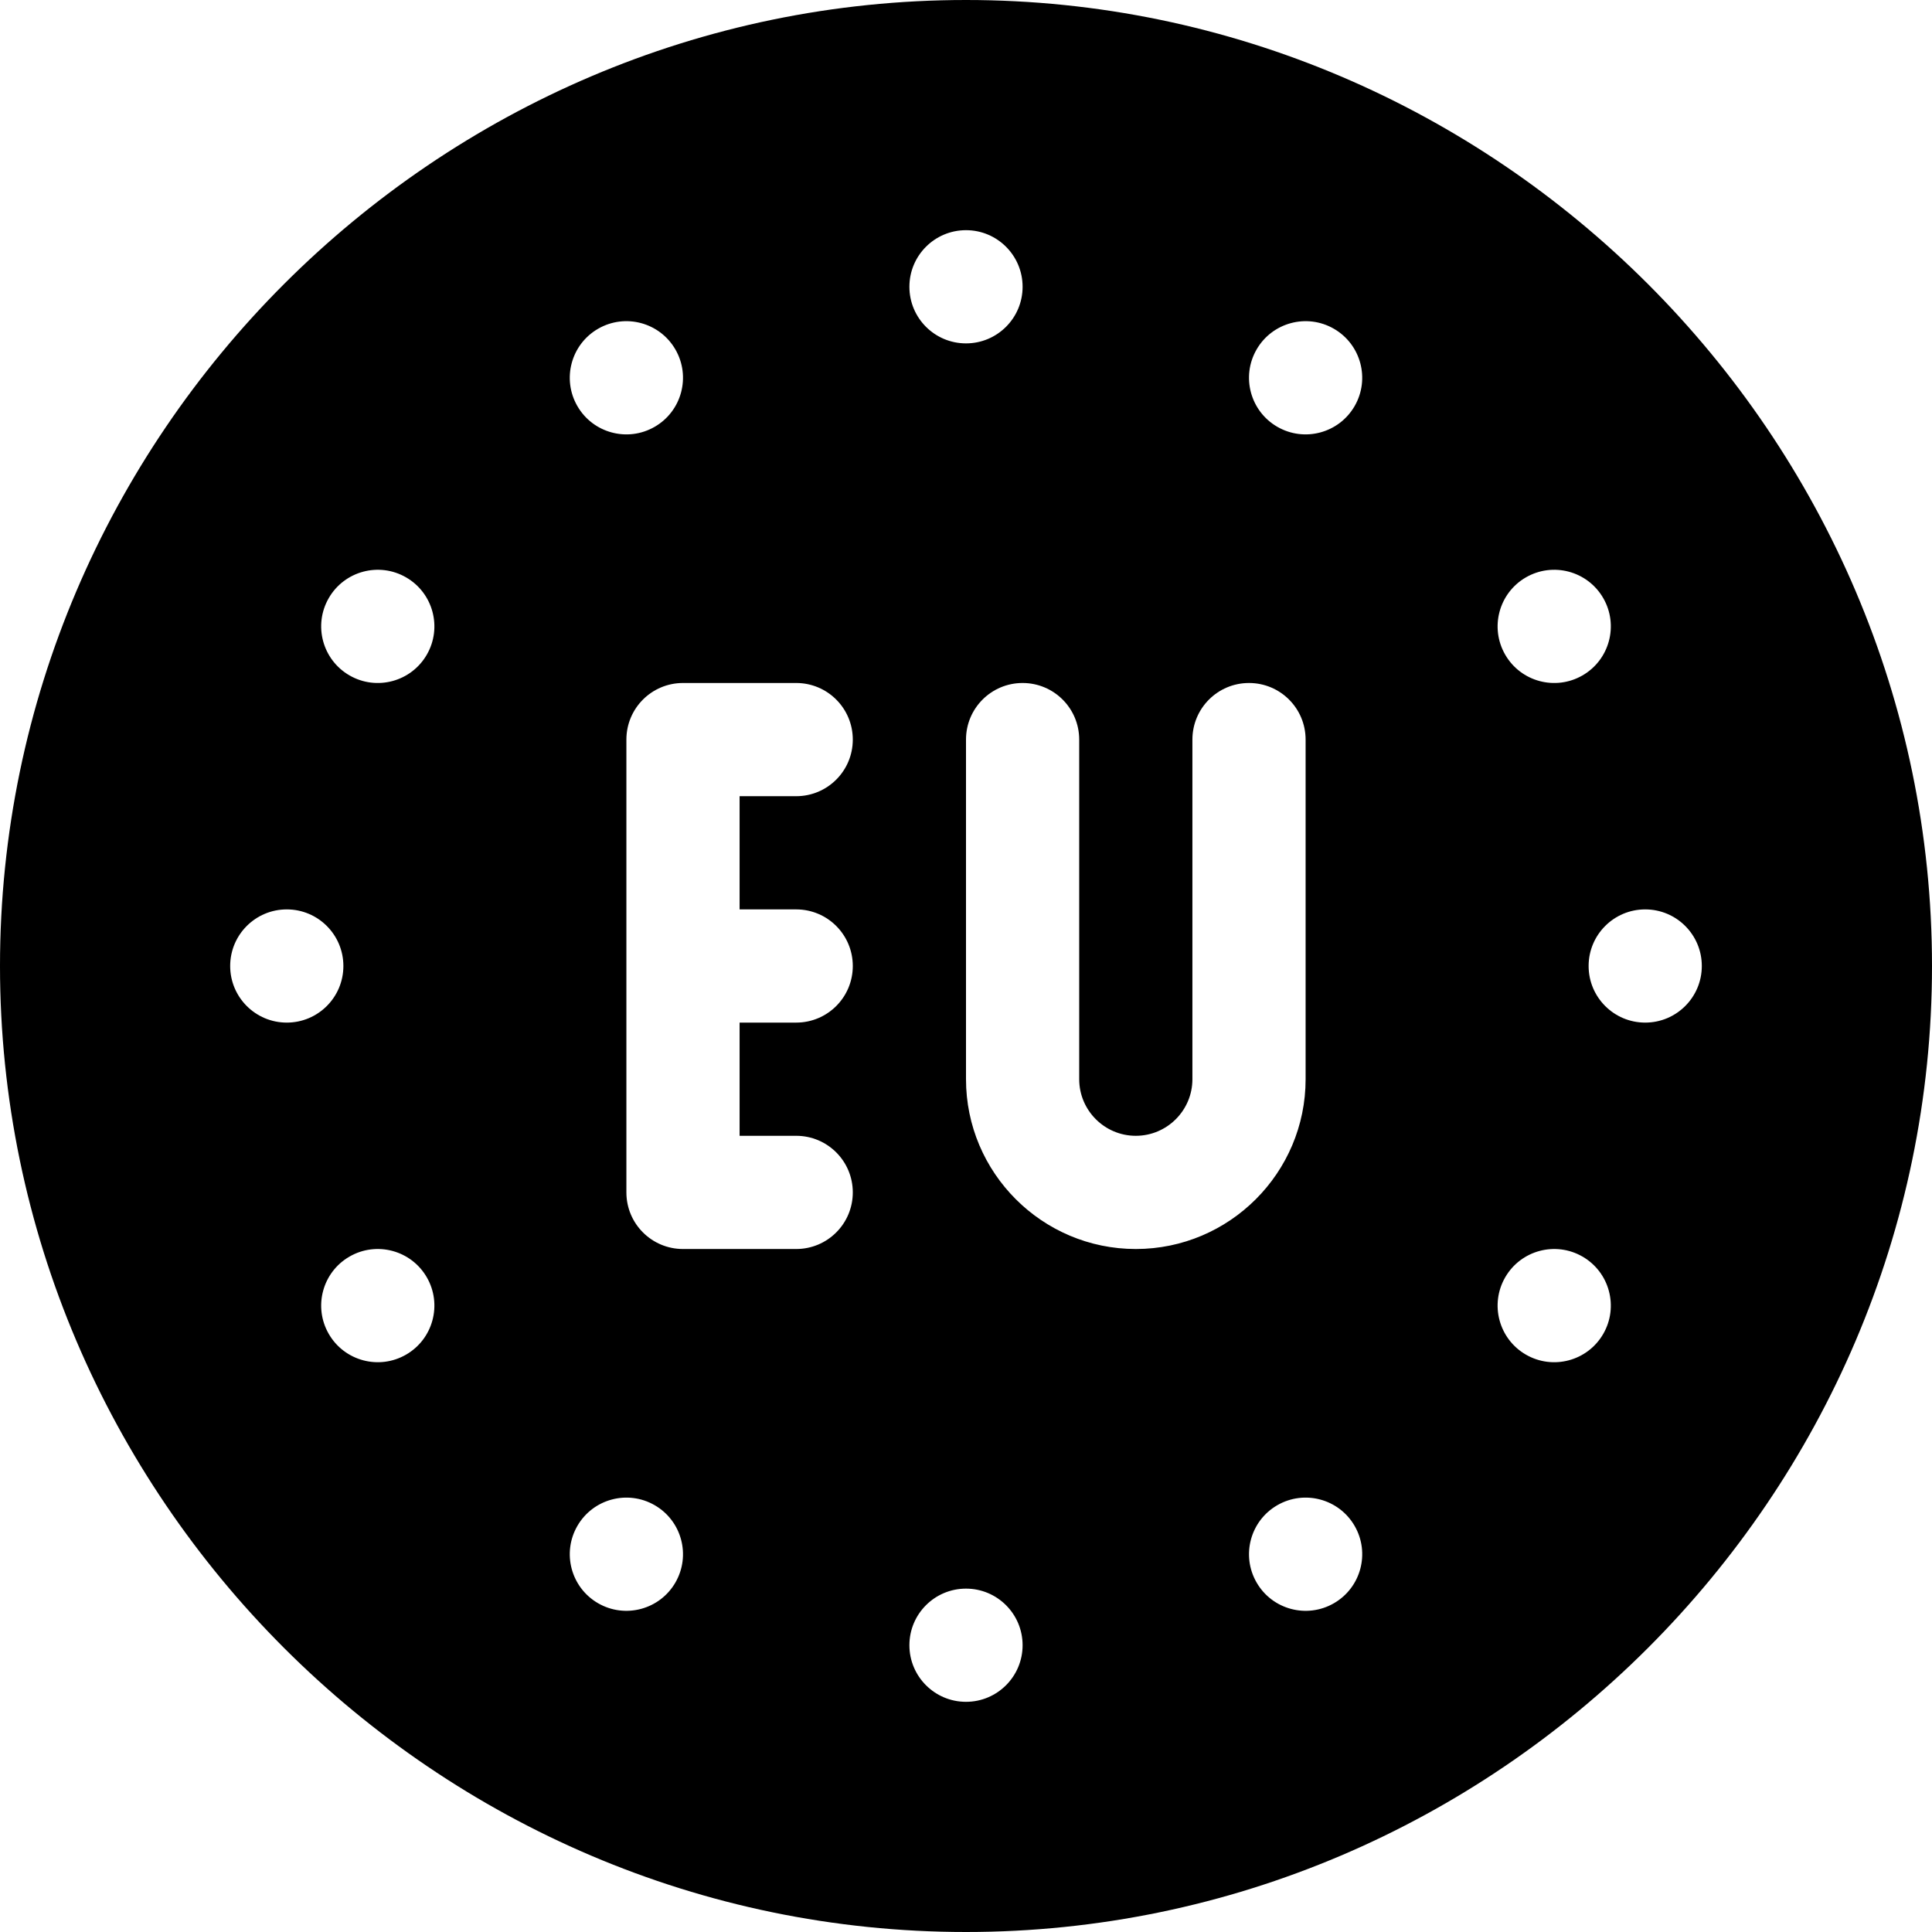 <svg xmlns="http://www.w3.org/2000/svg" xml:space="preserve" viewBox="0 0 1920 1920" width="1920" height="1920">
<path fill-rule="evenodd" clip-rule="evenodd" d="M960,0C432.77,0,0,432.71,0,960s432.77,960,960,960,960-432.72,960-960S1487.24,0,960,0ZM1516.44,573.78c26.91-15.53,61.31-6.31,76.84,20.59,15.53,26.9,6.32,61.31-20.59,76.84-26.91,15.53-61.31,6.32-76.84-20.59-15.53-26.91-6.3-61.31,20.59-76.84ZM960,228.75c31.07,0,56.25,25.18,56.25,56.25s-25.18,56.25-56.25,56.25-56.25-25.18-56.25-56.25,25.18-56.25,56.25-56.25ZM594.37,326.72c26.9-15.54,61.31-6.32,76.84,20.59,15.54,26.9,6.32,61.31-20.59,76.84-26.9,15.54-61.31,6.32-76.84-20.59-15.54-26.9-6.31-61.31,20.59-76.84ZM228.75,960c0-31.07,25.18-56.25,56.25-56.25s56.25,25.18,56.25,56.25-25.18,56.25-56.25,56.25-56.25-25.18-56.25-56.25ZM403.56,1346.21c-26.9,15.53-61.31,6.32-76.84-20.59-15.53-26.91-6.32-61.31,20.59-76.84,26.91-15.53,61.31-6.31,76.84,20.59,15.53,26.9,6.31,61.31-20.59,76.84ZM424.15,650.62c-15.53,26.9-49.94,36.12-76.84,20.59-26.9-15.53-36.12-49.93-20.59-76.84,15.53-26.91,49.93-36.12,76.84-20.59,26.91,15.53,36.12,49.94,20.59,76.84ZM671.21,1572.69c-15.53,26.89-49.93,36.12-76.84,20.59-26.91-15.53-36.12-49.93-20.59-76.84,15.53-26.91,49.93-36.12,76.84-20.59,26.91,15.53,36.12,49.93,20.59,76.84ZM791.25,903.75c31.09,0,56.25,25.16,56.25,56.25s-25.16,56.25-56.25,56.25h-56.25v112.5h56.25c31.09,0,56.25,25.16,56.25,56.25s-25.16,56.25-56.25,56.25h-112.5c-31.09,0-56.25-25.16-56.25-56.25v-450c0-31.09,25.16-56.25,56.25-56.25h112.5c31.09,0,56.25,25.16,56.25,56.25s-25.16,56.25-56.25,56.25h-56.25v112.5h56.25ZM960,1691.25c-31.07,0-56.25-25.19-56.25-56.25s25.18-56.24,56.25-56.24,56.25,25.17,56.25,56.24-25.18,56.25-56.25,56.25ZM960,1072.5v-337.5c0-31.09,25.16-56.25,56.25-56.25s56.25,25.16,56.25,56.25v337.5c0,31.03,25.27,56.25,56.25,56.25s56.25-25.21,56.25-56.25v-337.5c0-31.09,25.16-56.25,56.25-56.25s56.25,25.16,56.25,56.25v337.5c0,93.05-75.7,168.75-168.75,168.75s-168.75-75.7-168.75-168.75ZM1325.63,1593.28c-26.9,15.53-61.31,6.32-76.84-20.59-15.54-26.91-6.32-61.31,20.59-76.84,26.91-15.53,61.31-6.32,76.84,20.59,15.54,26.91,6.31,61.31-20.59,76.84ZM1346.21,403.56c-15.53,26.9-49.93,36.12-76.84,20.59-26.9-15.53-36.12-49.93-20.59-76.84,15.53-26.9,49.93-36.12,76.84-20.59,26.9,15.53,36.12,49.94,20.59,76.84ZM1593.28,1325.63c-15.53,26.9-49.93,36.12-76.84,20.59-26.91-15.53-36.12-49.93-20.59-76.84,15.53-26.91,49.93-36.12,76.84-20.59,26.89,15.53,36.12,49.94,20.59,76.84ZM1634.99,1016.25c-31.06,0-56.24-25.18-56.24-56.25s25.17-56.25,56.24-56.25,56.25,25.18,56.25,56.25-25.19,56.25-56.25,56.25Z"/>
</svg>
